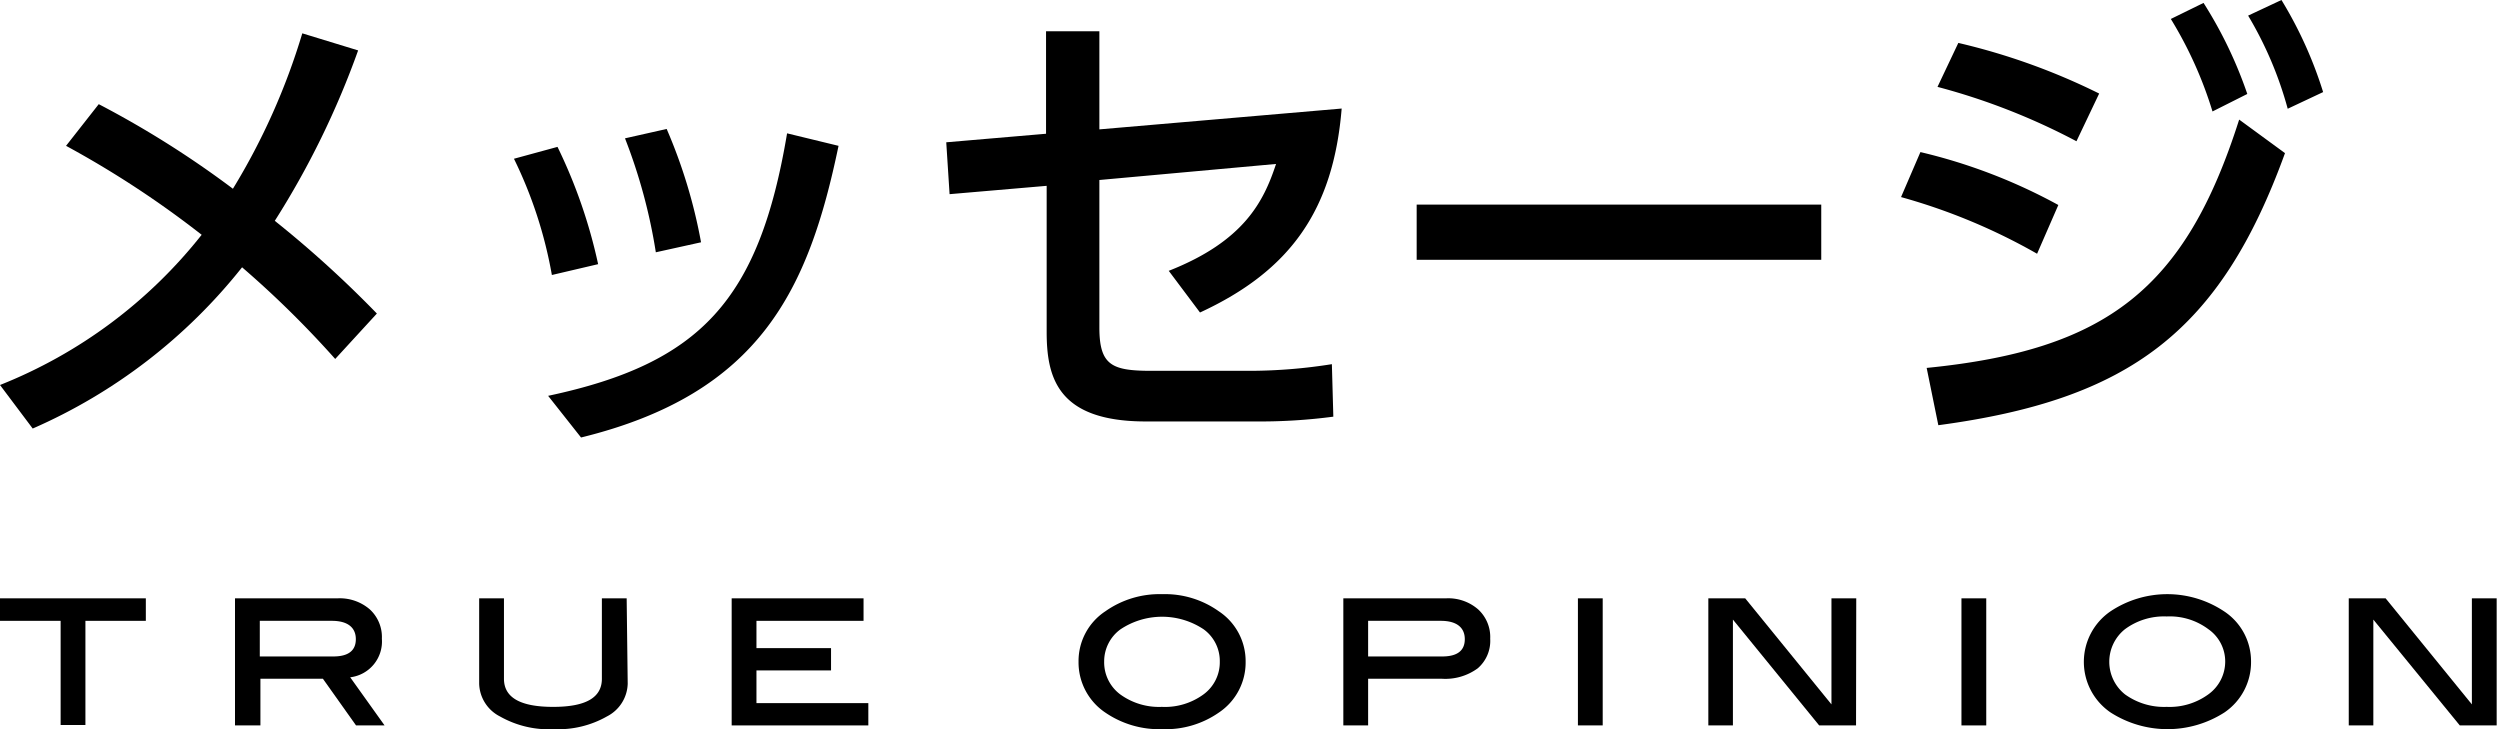 <svg xmlns="http://www.w3.org/2000/svg" viewBox="0 0 120 35"><defs><style>.cls-1{fill:none;}</style></defs><g id="レイヤー_2" data-name="レイヤー 2"><g id="レイヤー_1-2" data-name="レイヤー 1"><path d="M4.74,5a46.58,46.58,0,0,1,6.44,4.06,31.8,31.8,0,0,0,3.33-7.46l2.68.82a40.85,40.85,0,0,1-4,8.18,52.25,52.25,0,0,1,4.9,4.45l-2,2.18a47.35,47.35,0,0,0-4.47-4.4A26.24,26.24,0,0,1,1.57,20.57L0,18.48a23.3,23.3,0,0,0,9.68-7.21A46.82,46.82,0,0,0,3.17,7Z"/><path d="M26.49,13.2a20.9,20.9,0,0,0-1.82-5.58l2.09-.57a24.77,24.77,0,0,1,1.95,5.63ZM26.31,19c7.34-1.56,10.13-4.62,11.47-12.6L40.25,7c-1.43,6.85-3.72,11.88-12.36,14Zm5.17-6.89A26.2,26.2,0,0,0,30,6.64l2-.45a25,25,0,0,1,1.65,5.44Z"/><path d="M45.58,9.32l-.16-2.49,4.79-.41V1.5h2.56V6.21l11.63-1C64,10.09,61.93,13,57.6,15l-1.5-2c3.63-1.43,4.56-3.34,5.15-5.13l-8.48.77v7.08c0,1.83.61,2.08,2.52,2.08h4.76a25.35,25.35,0,0,0,3.88-.32L64,20a27,27,0,0,1-3.77.23H55c-4.26,0-4.76-2.13-4.76-4.31v-7Z"/><path d="M87.42,9.82v2.65H68V9.82Z"/><path d="M97.78,12.18a28.61,28.61,0,0,0-6.53-2.72l.93-2.16A26.37,26.37,0,0,1,98.8,9.84Zm-5.3,5.48c8.66-.86,12.42-3.81,15-11.92l2.2,1.61c-3.11,8.57-7.46,11.83-16.64,13.06ZM99.67,6.78A31.32,31.32,0,0,0,93,4.17l1-2.11a31.07,31.07,0,0,1,6.76,2.43Zm6.1-6.64a20.47,20.47,0,0,1,2.1,4.37l-1.67.84a19.23,19.23,0,0,0-2-4.44ZM109.51,0a19.69,19.69,0,0,1,2,4.42l-1.7.8a17.79,17.79,0,0,0-1.9-4.47Z"/><path d="M7,29.8H4.1v5H2.91v-5H0V28.72H7Z"/><path d="M18.46,34.82H17.09L15.5,32.58h-3v2.24H11.28v-6.1h4.93a2.2,2.2,0,0,1,1.54.53,1.8,1.8,0,0,1,.58,1.41,1.73,1.73,0,0,1-1.52,1.85ZM16,31.51c.72,0,1.08-.28,1.08-.83s-.38-.88-1.15-.88H12.47v1.71Z"/><path d="M30.13,32.82a1.82,1.82,0,0,1-1,1.57A4.72,4.72,0,0,1,26.6,35,4.75,4.75,0,0,1,24,34.39a1.82,1.82,0,0,1-1-1.57v-4.1h1.19v3.86c0,.9.78,1.35,2.36,1.35s2.34-.45,2.34-1.35V28.72h1.19Z"/><path d="M41.68,34.82H35.12v-6.1h6.33V29.8H36.31v1.31h3.58v1.07H36.31v1.57h5.37Z"/><path d="M59.79,31.76a2.89,2.89,0,0,1-1.28,2.44,4.47,4.47,0,0,1-2.72.8,4.58,4.58,0,0,1-2.74-.8,2.9,2.9,0,0,1-1.28-2.44,2.86,2.86,0,0,1,1.29-2.42,4.51,4.51,0,0,1,2.73-.82,4.45,4.45,0,0,1,2.71.82A2.87,2.87,0,0,1,59.79,31.76Zm-1.24,0a1.88,1.88,0,0,0-.77-1.55,3.6,3.6,0,0,0-4,0A1.9,1.9,0,0,0,53,31.75a1.92,1.92,0,0,0,.77,1.58,3.17,3.17,0,0,0,2,.6,3.13,3.13,0,0,0,2-.6A1.91,1.91,0,0,0,58.55,31.75Z"/><path d="M69.41,28.72a2.18,2.18,0,0,1,1.54.53,1.8,1.8,0,0,1,.58,1.41,1.74,1.74,0,0,1-.6,1.42,2.63,2.63,0,0,1-1.72.5H65.67v2.24H64.48v-6.1Zm-.18,2.79c.72,0,1.08-.28,1.08-.83s-.38-.88-1.15-.88H65.67v1.71Z"/><path d="M76.93,34.82H75.74v-6.1h1.19Z"/><path d="M89.09,34.82H87.32l-4.14-5.08v5.08H82v-6.1h1.77l4.14,5.09V28.72h1.19Z"/><path d="M95.34,34.82H94.15v-6.1h1.19Z"/><path d="M108.05,31.76a2.91,2.91,0,0,1-1.28,2.44,5.06,5.06,0,0,1-5.46,0,2.94,2.94,0,0,1,0-4.86,4.92,4.92,0,0,1,5.44,0A2.87,2.87,0,0,1,108.05,31.76Zm-1.24,0A1.89,1.89,0,0,0,106,30.2a3.09,3.09,0,0,0-2-.61,3.15,3.15,0,0,0-2,.61,2,2,0,0,0,0,3.13,3.2,3.2,0,0,0,2,.6,3.16,3.16,0,0,0,2-.6A1.94,1.94,0,0,0,106.81,31.75Z"/><path d="M119.84,34.82h-1.77l-4.15-5.08v5.08h-1.18v-6.1h1.77l4.14,5.09V28.72h1.19Z"/><rect class="cls-1" width="120" height="35"/></g></g></svg>